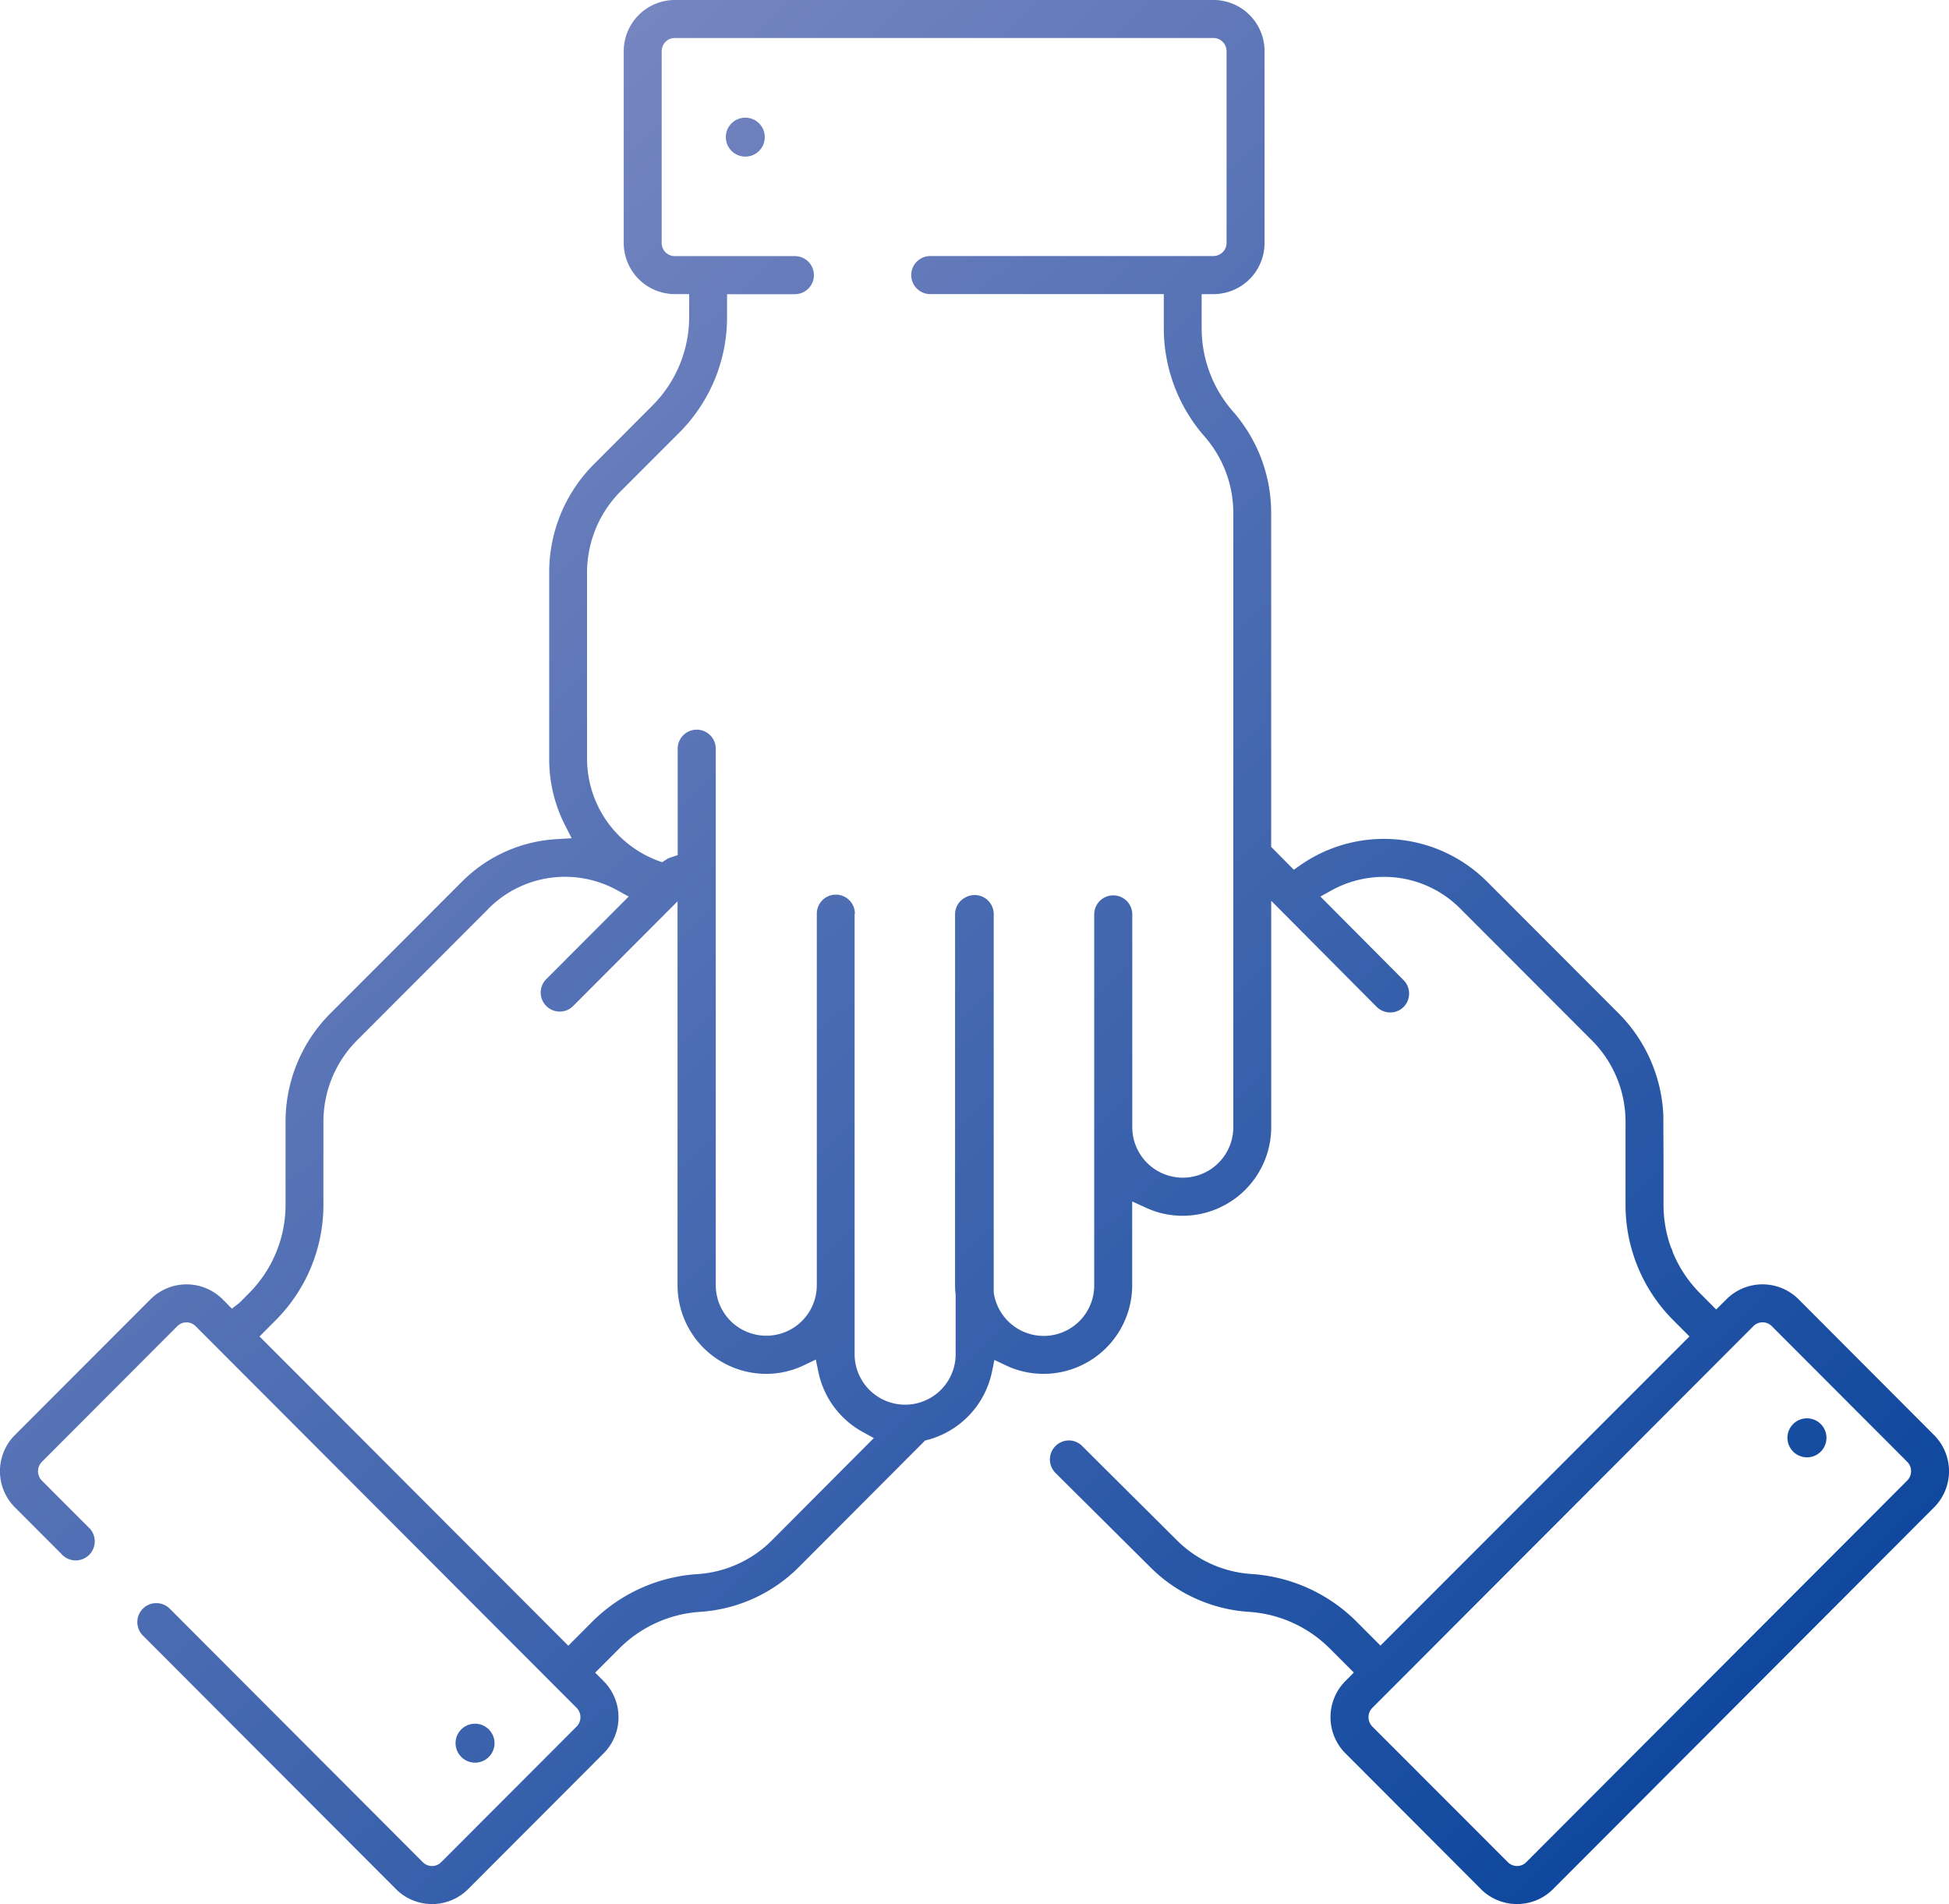 <svg xmlns="http://www.w3.org/2000/svg" width="102.374" height="100"><defs><linearGradient id="b" x2="1" y2="1" gradientUnits="objectBoundingBox"><stop offset="0" stop-color="#8d93c8"/><stop offset="1" stop-color="#003f99"/></linearGradient><clipPath id="a"><path data-name="長方形 7400" fill="none" d="M0 0h102.374v100H0z"/></clipPath></defs><g data-name="グループ 24668" clip-path="url(#a)"><path data-name="合体 7" d="M77.785 99.213l-7.112-7.125a2.689 2.689 0 010-3.8l.439-.444-1.061-1.062-.1-.1-.1-.1a6.608 6.608 0 00-4.251-1.926 8.053 8.053 0 01-5.181-2.349l-4.977-4.946a1 1 0 01.7-1.707.978.978 0 01.7.292l4.977 4.95a6.1 6.1 0 003.9 1.771 8.6 8.6 0 015.535 2.5l.177.178 1.081 1.084 16.23-16.238-.836-.837a8.576 8.576 0 01-2.522-6.095v-4.327a6.045 6.045 0 00-1.778-4.3l-6.9-6.908a5.625 5.625 0 00-4.015-1.669 5.692 5.692 0 00-2.734.7l-.6.332 4.368 4.39a1 1 0 010 1.411.987.987 0 01-.7.288 1.01 1.01 0 01-.71-.292l-5.541-5.572V59.2a4.659 4.659 0 01-4.651 4.654 4.571 4.571 0 01-1.921-.419l-.731-.333v4.4a4.659 4.659 0 01-4.651 4.654 4.608 4.608 0 01-1.992-.448l-.595-.283-.132.646a4.684 4.684 0 01-3.376 3.553l-.136.037-6.629 6.646a8.06 8.06 0 01-5.184 2.349 6.609 6.609 0 00-4.249 1.928l-1.265 1.265.445.445a2.69 2.69 0 010 3.794l-7.112 7.125a2.679 2.679 0 01-3.8 0L7.506 85.9a1 1 0 010-1.411 1 1 0 011.411 0L22.206 97.8a.686.686 0 00.486.205.674.674 0 00.486-.205l7.112-7.121a.7.7 0 000-.979L10.281 69.657a.681.681 0 00-.972 0L2.2 76.779a.7.7 0 000 .983L4.634 80.2a1 1 0 11-1.414 1.407L.785 79.169a2.688 2.688 0 010-3.8L7.9 68.246a2.681 2.681 0 013.8 0l.483.487.387-.3.493-.493A6.588 6.588 0 0015 63.26v-4.328a8.042 8.042 0 012.363-5.715l6.9-6.907a7.631 7.631 0 014.977-2.237l.789-.048-.357-.7a7.6 7.6 0 01-.823-3.461V30.09a8.017 8.017 0 012.351-5.711l3.053-3.06a6.588 6.588 0 001.947-4.688v-1.183h-.751a2.689 2.689 0 01-2.686-2.686V2.687A2.692 2.692 0 0135.444 0h28.294a2.689 2.689 0 012.686 2.687v10.076a2.687 2.687 0 01-2.686 2.686h-.618v1.788a6.636 6.636 0 001.645 4.375 8.074 8.074 0 012.006 5.331V44.48l1.19 1.2.357-.249a7.662 7.662 0 019.8.881l6.9 6.907a8.077 8.077 0 012.352 5.354l.01 2.673v2.014a6.618 6.618 0 00.38 2.229l.01.031.017.03a.891.891 0 01.068.184l.01.031.01.026a6.584 6.584 0 001.442 2.151l.829.834.534-.531a2.681 2.681 0 013.8 0l7.109 7.126a2.688 2.688 0 010 3.8L81.583 99.213a2.679 2.679 0 01-3.8 0zm14.306-29.552L72.084 89.7a.7.7 0 000 .979L79.2 97.8a.686.686 0 00.486.205.677.677 0 00.49-.208l20.007-20.04a.69.69 0 00.2-.489.7.7 0 00-.2-.49l-7.112-7.122a.681.681 0 00-.976 0zM25.667 47.72l-6.9 6.908a6.054 6.054 0 00-1.778 4.3v4.332a8.577 8.577 0 01-2.522 6.095l-.833.837 16.218 16.243 1.258-1.262a8.61 8.61 0 015.535-2.5 6.072 6.072 0 003.9-1.771l5.355-5.374-.6-.329a4.666 4.666 0 01-2.312-3.142l-.136-.652-.6.288a4.539 4.539 0 01-2.016.463A4.658 4.658 0 0135.59 67.5V47.339l-5.528 5.542a1 1 0 01-1.415-1.407l4.375-4.386-.6-.33a5.669 5.669 0 00-6.759.962zm19.224.269v23.133a2.653 2.653 0 105.307 0v-3.11a4.214 4.214 0 01-.031-.51V48.026a1 1 0 01.53-.884 1.025 1.025 0 01.5-.133 1 1 0 011 1V67.9l.01.041a2.652 2.652 0 005.269-.438V48.026a1 1 0 112 0V59.2a2.653 2.653 0 105.306 0V26.942a6.093 6.093 0 00-1.509-4.015 8.635 8.635 0 01-2.142-5.691v-1.788H48.865a1 1 0 110-2h14.873a.69.69 0 00.69-.689V2.687a.691.691 0 00-.69-.69H35.444a.688.688 0 00-.687.69v10.076a.687.687 0 00.687.689h6.309a1 1 0 110 2h-3.562v1.183a8.564 8.564 0 01-2.522 6.1l-3.054 3.055a6.052 6.052 0 00-1.778 4.3v9.77a5.724 5.724 0 003.692 5.334l.245.092.226-.142a.892.892 0 01.241-.115l.357-.116v-5.59a1 1 0 112 0V67.5a2.653 2.653 0 105.307 0V47.988a1 1 0 012 0zM23.93 91.551a1.023 1.023 0 111.023 1.026 1.027 1.027 0 01-1.023-1.026zm69.959-16.036a1.025 1.025 0 111.027 1.027 1.03 1.03 0 01-1.027-1.027zM38.126 7.2a1.023 1.023 0 111.023 1.027A1.027 1.027 0 0138.126 7.2z" transform="translate(-.001 -.001)" fill="url(#b)"/><path data-name="合体 7 - アウトライン" d="M79.681 100.499a3.163 3.163 0 01-2.251-.936l-7.111-7.123a3.189 3.189 0 010-4.5l.088-.089-.71-.71-.1-.1-.1-.1a6.109 6.109 0 00-3.928-1.782 8.545 8.545 0 01-5.5-2.494l-4.975-4.945a1.509 1.509 0 01-.443-1.056v-.006a1.5 1.5 0 01.435-1.058 1.493 1.493 0 011.06-.438 1.473 1.473 0 011.058.44l4.975 4.948a5.607 5.607 0 003.583 1.627 9.1 9.1 0 015.855 2.651l.9.907 15.517-15.544-.483-.484a9.07 9.07 0 01-2.669-6.448v-4.328a5.549 5.549 0 00-1.632-3.95l-6.9-6.908a5.127 5.127 0 00-3.661-1.522 5.188 5.188 0 00-2.493.639l-.02.011 3.9 3.92a1.5 1.5 0 01-1.058 2.552 1.508 1.508 0 01-1.06-.435l-4.688-4.719v10.68a5.158 5.158 0 01-5.151 5.154 5.068 5.068 0 01-2.129-.465l-.022-.01v3.621a5.158 5.158 0 01-5.151 5.154 5.1 5.1 0 01-2.207-.5l-.018-.009v.021a5.188 5.188 0 01-3.737 3.936l-6.536 6.552a8.562 8.562 0 01-5.506 2.494 6.108 6.108 0 00-3.927 1.782l-.912.912.092.092a3.187 3.187 0 010 4.5l-7.112 7.125a3.179 3.179 0 01-4.5 0L7.152 86.257a1.5 1.5 0 010-2.118 1.482 1.482 0 011.06-.44 1.5 1.5 0 011.058.436l13.289 13.313a.187.187 0 00.132.058.175.175 0 00.128-.054l7.112-7.121a.2.2 0 000-.273L9.926 70.009a.186.186 0 00-.266 0l-7.108 7.12a.2.2 0 00-.057.14.192.192 0 00.058.14l2.434 2.436a1.5 1.5 0 11-2.122 2.114L.431 79.521a3.188 3.188 0 010-4.5l7.112-7.126a3.181 3.181 0 014.5 0l.176.178.012-.009.47-.47a6.09 6.09 0 001.798-4.335v-4.328a8.539 8.539 0 012.5-6.068l6.9-6.907a8.128 8.128 0 015.3-2.383h.026l-.012-.024a8.084 8.084 0 01-.877-3.687v-9.773a8.519 8.519 0 012.509-6.064l3.054-3.06a6.093 6.093 0 001.8-4.335v-.683h-.251a3.189 3.189 0 01-3.186-3.186V2.686a3.19 3.19 0 013.181-3.187h28.294a3.19 3.19 0 013.186 3.187v10.076a3.189 3.189 0 01-3.186 3.186h-.118v1.288a6.136 6.136 0 001.521 4.045 8.575 8.575 0 012.13 5.661v17.331l.748.753.012-.009a8.162 8.162 0 0110.444.937l6.9 6.907a8.58 8.58 0 012.5 5.686v.02l.01 2.673v2.019a6.118 6.118 0 00.35 2.057v.007a1.377 1.377 0 01.1.269v.012a6.082 6.082 0 001.331 1.984l.478.481.179-.178a3.181 3.181 0 014.5 0l7.11 7.128a3.188 3.188 0 010 4.5L81.935 99.565a3.179 3.179 0 01-2.254.934zM55.647 76.65a.506.506 0 00.149.357l4.976 4.945a7.548 7.548 0 004.861 2.2 7.109 7.109 0 014.566 2.078l.1.1.1.1 1.415 1.416-.788.8a2.189 2.189 0 000 3.093l7.113 7.126a2.179 2.179 0 003.091 0l20.005-20.043a2.188 2.188 0 000-3.09l-7.11-7.133a2.181 2.181 0 00-3.09 0l-.889.885-1.181-1.185a7.075 7.075 0 01-1.549-2.313l-.043-.126a.407.407 0 00-.025-.073l-.035-.061-.024-.072a7.116 7.116 0 01-.407-2.392v-2.019l-.01-2.661a7.581 7.581 0 00-2.207-5.014l-6.9-6.906a7.162 7.162 0 00-9.164-.824l-.7.49-1.631-1.642V26.941a7.575 7.575 0 00-1.882-5 7.136 7.136 0 01-1.769-4.7v-2.294h1.118a2.188 2.188 0 002.186-2.186V2.686A2.189 2.189 0 0063.737.499H35.443a2.189 2.189 0 00-2.186 2.187v10.076a2.188 2.188 0 002.186 2.186h1.256v1.683a7.086 7.086 0 01-2.084 5.042l-3.053 3.059a7.526 7.526 0 00-2.216 5.358v9.769a7.093 7.093 0 00.769 3.235l.7 1.382-1.549.094a7.131 7.131 0 00-4.653 2.091l-6.9 6.907a7.545 7.545 0 00-2.214 5.363v4.328a7.084 7.084 0 01-2.088 5.04l-.517.517-.763.585-.793-.8a2.181 2.181 0 00-3.089 0l-7.111 7.123a2.188 2.188 0 000 3.09l2.434 2.438a.5.5 0 00.353.15.5.5 0 00.353-.851l-2.433-2.436a1.2 1.2 0 01-.008-1.685l7.116-7.131a1.181 1.181 0 011.679 0l20.011 20.048a1.2 1.2 0 010 1.686l-7.11 7.12a1.179 1.179 0 01-1.682 0L8.566 84.845a.5.5 0 00-.353-.145.489.489 0 00-.349.145.5.5 0 000 .7l13.284 13.314a2.179 2.179 0 003.09 0l7.112-7.125a2.186 2.186 0 000-3.087l-.8-.8 1.619-1.618a7.108 7.108 0 014.57-2.073 7.562 7.562 0 004.864-2.2l6.723-6.74.27-.074a4.18 4.18 0 003.013-3.171l.26-1.27 1.172.558a4.1 4.1 0 001.777.4 4.157 4.157 0 004.15-4.16v-5.18l1.438.655a4.076 4.076 0 001.713.374 4.157 4.157 0 004.151-4.149v-13.1l6.394 6.429a.513.513 0 00.358.147.484.484 0 00.348-.143.494.494 0 00.146-.353.489.489 0 00-.144-.35l-4.837-4.861 1.182-.653a6.192 6.192 0 012.975-.763 6.119 6.119 0 014.369 1.816l6.9 6.907a6.542 6.542 0 011.924 4.657v4.327a8.076 8.076 0 002.374 5.74l1.189 1.19-16.926 16.952-1.612-1.617a8.1 8.1 0 00-5.211-2.358 6.607 6.607 0 01-4.223-1.916l-4.983-4.951a.48.48 0 00-.347-.142.5.5 0 00-.352.144.51.51 0 00-.147.349zm24.034 21.856a1.18 1.18 0 01-.841-.352l-7.111-7.121a1.2 1.2 0 010-1.686l20.006-20.04a1.181 1.181 0 011.683 0l7.118 7.128a1.2 1.2 0 01.345.838 1.185 1.185 0 01-.35.843l-20 20.037a1.173 1.173 0 01-.85.353zm12.9-28.554a.193.193 0 00-.136.061l-20.008 20.04a.2.2 0 000 .273l7.112 7.121a.188.188 0 00.133.058.176.176 0 00.131-.056v-.005l20.007-20.04a.19.19 0 00.058-.136.2.2 0 00-.061-.14l-7.109-7.119a.189.189 0 00-.129-.057zM24.952 93.076a1.526 1.526 0 111.523-1.526 1.527 1.527 0 01-1.523 1.526zm0-2.053a.526.526 0 10.523.526.525.525 0 00-.523-.526zm4.9-3.882l-16.923-16.95 1.184-1.192a8.076 8.076 0 002.377-5.742v-4.326a6.554 6.554 0 011.924-4.657l6.9-6.908a6.169 6.169 0 017.355-1.046l1.179.65-4.849 4.856a.5.5 0 00.708.7l6.38-6.4v21.373a4.157 4.157 0 004.151 4.154 4.05 4.05 0 001.8-.412l1.177-.567.266 1.278a4.171 4.171 0 002.066 2.807l1.179.648-5.827 5.842a6.576 6.576 0 01-4.22 1.917 8.115 8.115 0 00-5.215 2.36zM14.341 70.19l15.51 15.536.9-.907a9.114 9.114 0 015.856-2.651 5.576 5.576 0 003.578-1.626l4.888-4.9-.016-.009a5.171 5.171 0 01-2.561-3.48l-.005-.025-.022.011a5.038 5.038 0 01-2.233.512 5.158 5.158 0 01-5.147-5.152V48.547l-4.674 4.686a1.5 1.5 0 11-2.122-2.114l3.906-3.92-.017-.009a5.169 5.169 0 00-6.163.877l-6.9 6.908a5.56 5.56 0 00-1.632 3.95v4.334a9.07 9.07 0 01-2.669 6.448zm80.574 6.851a1.527 1.527 0 111.523-1.527 1.529 1.529 0 01-1.523 1.527zm0-2.054a.527.527 0 10.523.526.527.527 0 00-.523-.526zm-47.369-.707a3.161 3.161 0 01-3.156-3.159V47.987a.5.5 0 00-1 0v19.512a3.154 3.154 0 11-6.307 0V39.322a.5.5 0 10-1 0v5.952l-.714.232a.393.393 0 00-.1.051l-.008.005-.432.279-.48-.18a6.226 6.226 0 01-4.016-5.8v-9.772a6.547 6.547 0 011.924-4.653l3.053-3.063a8.068 8.068 0 002.377-5.743v-1.683h4.063a.5.5 0 100-1h-6.307a1.189 1.189 0 01-1.187-1.189V2.686a1.19 1.19 0 011.187-1.187h28.294a1.192 1.192 0 011.19 1.19v10.073a1.191 1.191 0 01-1.19 1.189H48.864a.5.5 0 100 1h12.759v2.288a8.13 8.13 0 002.018 5.36 6.6 6.6 0 011.633 4.344v32.256a3.153 3.153 0 11-6.306 0V48.025a.5.5 0 10-1 0v19.474a3.152 3.152 0 01-6.259.543l-.021-.082V48.008a.5.5 0 00-.5-.5.526.526 0 00-.257.07h-.006a.5.5 0 00-.267.444v19.477a3.714 3.714 0 00.027.45v3.17a3.159 3.159 0 01-3.139 3.161zm-3.647-27.789a1.5 1.5 0 011.5 1.5v23.13a2.154 2.154 0 104.307 0V68.04a4.7 4.7 0 01-.031-.539V48.025a1.513 1.513 0 013.026-.018v19.85a2.152 2.152 0 004.276-.357V48.025a1.5 1.5 0 113 0v11.174a2.153 2.153 0 104.306 0V26.941a5.6 5.6 0 00-1.386-3.685 9.13 9.13 0 01-2.266-6.021v-1.288H48.864a1.5 1.5 0 110-3h14.873a.19.19 0 00.19-.189V2.686a.191.191 0 00-.19-.19H35.443a.189.189 0 00-.187.19v10.076a.186.186 0 00.187.189h6.309a1.5 1.5 0 110 3H38.69v.683a9.061 9.061 0 01-2.669 6.449l-3.052 3.063a5.554 5.554 0 00-1.632 3.947v9.766a5.221 5.221 0 003.368 4.866h.015a1.386 1.386 0 01.367-.175h.006v-5.228a1.5 1.5 0 113 0v28.177a2.154 2.154 0 104.307 0V47.987a1.5 1.5 0 011.499-1.496zM39.148 8.724a1.527 1.527 0 111.524-1.525 1.527 1.527 0 01-1.524 1.525zm0-2.054a.527.527 0 10.523.526.525.525 0 00-.523-.526z" fill="rgba(0,0,0,0)"/></g></svg>